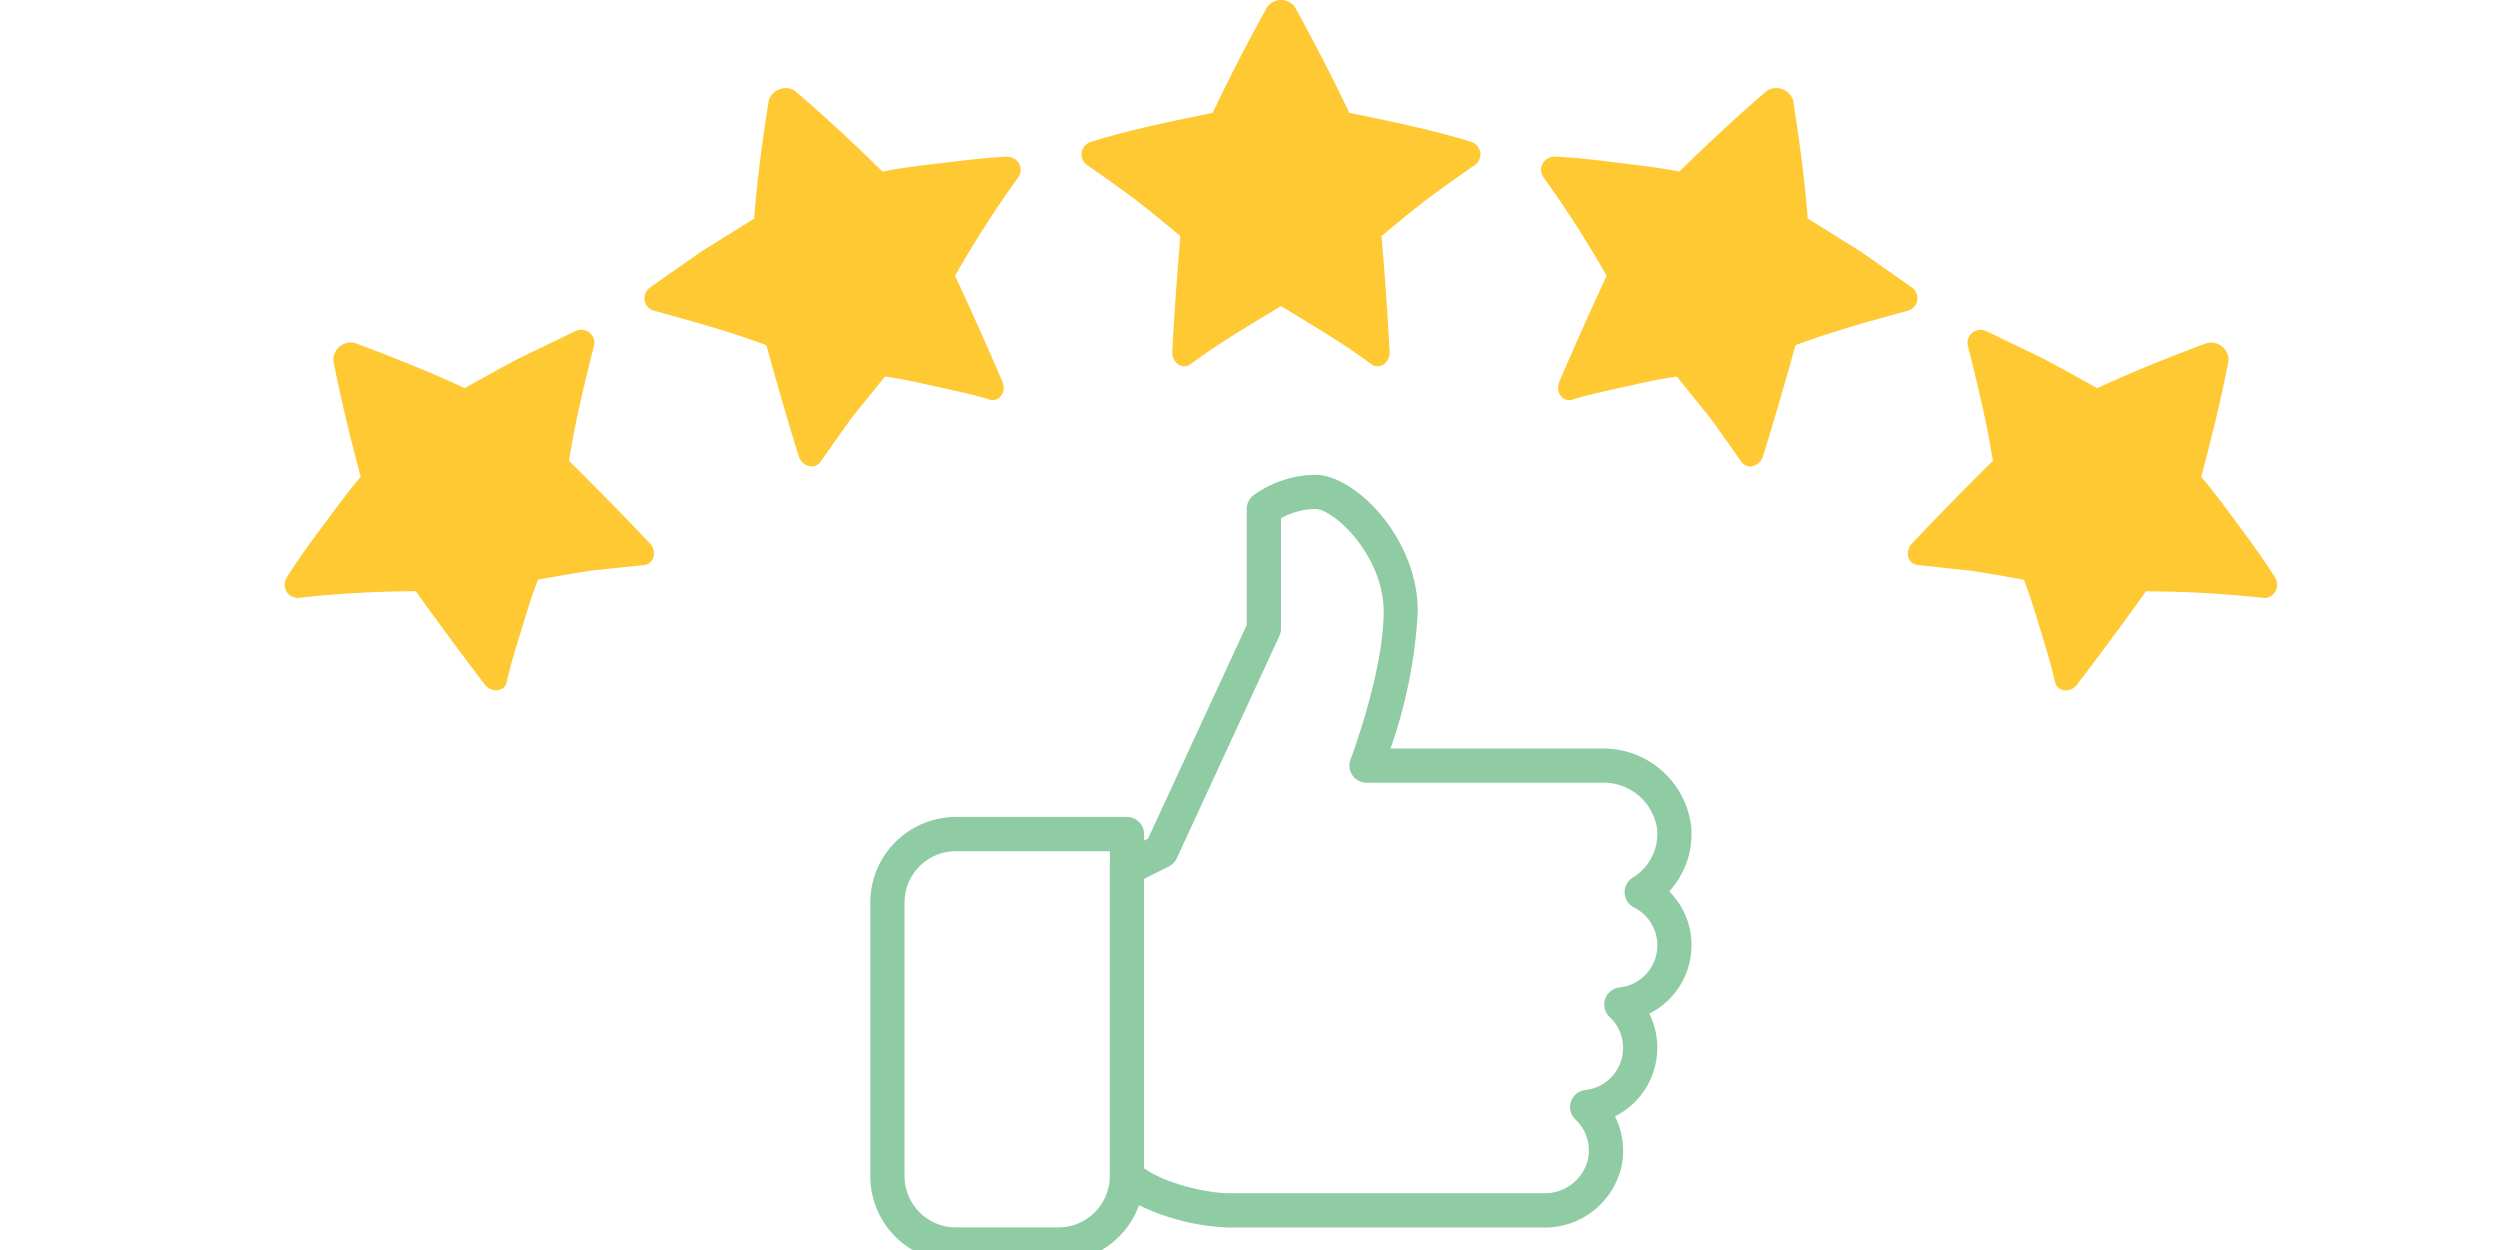 <svg xmlns="http://www.w3.org/2000/svg" width="170" height="85" viewBox="0 0 170 85"><defs><style>.a{fill:#8fcca3;}.b{fill:#bedee9;font-size:26px;letter-spacing:0.02em;}.b,.c{font-family:TradeGothicNextLTPro-BdCn, Trade Gothic Next LT Pro;}.c{fill:#fff;font-size:78px;letter-spacing:0.029em;}.d{fill:#ffc934;}</style></defs><g transform="translate(-933.829 -2229.49)"><g transform="translate(993.01 2261.775)"><g transform="translate(0 0)"><path class="a" d="M120.65,216.649a5.17,5.17,0,0,0-1.516-3.662,5.776,5.776,0,0,0,1.49-4.443,6.015,6.015,0,0,0-6.068-5.273H100.183a33.475,33.475,0,0,0,1.854-9.307c0-5.047-4.288-9.307-6.98-9.307a7.338,7.338,0,0,0-4.217,1.415,1.164,1.164,0,0,0-.437.912v7.89L83.7,209.389l-.275.142v-.443a1.164,1.164,0,0,0-1.163-1.163H70.625a5.822,5.822,0,0,0-5.817,5.817v18.614a5.822,5.822,0,0,0,5.817,5.817h6.98a5.833,5.833,0,0,0,5.475-3.847,15.171,15.171,0,0,0,6.159,1.52h21.356a5.352,5.352,0,0,0,5.273-4.064,5.242,5.242,0,0,0-.419-3.5,5.216,5.216,0,0,0,2.331-6.98A5.215,5.215,0,0,0,120.65,216.649Zm-4.907,2.871a1.165,1.165,0,0,0-.667,2,2.881,2.881,0,0,1-1.658,4.976,1.165,1.165,0,0,0-.667,2,2.878,2.878,0,0,1,.843,2.776,3.009,3.009,0,0,1-3,2.239H89.239c-1.89,0-5.06-.888-6.157-1.987a1.176,1.176,0,0,0-1.269-.252,1.162,1.162,0,0,0-.718,1.075,3.5,3.5,0,0,1-3.49,3.49h-6.98a3.5,3.5,0,0,1-3.49-3.49V213.742a3.494,3.494,0,0,1,3.49-3.49H81.1v1.163a1.17,1.17,0,0,0,.553.991,1.192,1.192,0,0,0,1.131.047l2.327-1.163a1.167,1.167,0,0,0,.535-.551l6.98-15.124a1.211,1.211,0,0,0,.108-.488v-7.514a4.886,4.886,0,0,1,2.327-.63c1.275,0,4.654,3.168,4.654,6.98,0,4.094-2.23,10-2.252,10.055a1.164,1.164,0,0,0,1.088,1.578h16.01a3.674,3.674,0,0,1,3.75,3.161,3.477,3.477,0,0,1-1.656,3.292,1.165,1.165,0,0,0,.08,2.028,2.88,2.88,0,0,1-.987,5.441Z" transform="translate(-64.808 -184.657)"/><g transform="translate(16.287 25.594)"><path class="a" d="M73.545,196.559a1.163,1.163,0,0,0-1.163,1.163v20.941a1.163,1.163,0,0,0,2.327,0V197.722A1.164,1.164,0,0,0,73.545,196.559Z" transform="translate(-72.382 -196.559)"/></g></g></g><g transform="translate(953.189 2229.49)"><g transform="translate(0 22.426)"><path class="d" d="M67.31,181.193c-.669,2.658-1.277,5.189-1.69,7.785,1.869,1.852,3.69,3.7,5.509,5.626a.953.953,0,0,1,.241.9.765.765,0,0,1-.275.424.74.74,0,0,1-.359.138l-3.6.383c-1.193.181-2.391.394-3.619.611-.449,1.131-.8,2.335-1.157,3.494s-.712,2.288-.97,3.477a.714.714,0,0,1-.634.555.976.976,0,0,1-.86-.389q-2.387-3.129-4.69-6.348a76.34,76.34,0,0,0-7.935.447.881.881,0,0,1-.862-.428.953.953,0,0,1,.047-.993c.751-1.189,1.568-2.327,2.415-3.451s1.667-2.286,2.589-3.357c-.692-2.565-1.34-5.226-1.862-7.89a1.194,1.194,0,0,1,1.454-1.213c2.565.961,5.01,1.927,7.477,3.073,1.245-.684,2.469-1.385,3.716-2.034l3.8-1.834a.914.914,0,0,1,.987.11A.87.87,0,0,1,67.31,181.193Z" transform="translate(-46.29 -180.073)"/></g><g transform="translate(24.46 5.981)"><path class="d" d="M83.079,178.51a75.894,75.894,0,0,0-4.29,6.688q1.671,3.587,3.223,7.208a.966.966,0,0,1-.086.938.71.71,0,0,1-.794.277c-1.161-.363-2.31-.594-3.5-.864-1.183-.256-2.4-.546-3.608-.707l-2.3,2.847-2.092,2.957a.718.718,0,0,1-.8.277.978.978,0,0,1-.673-.66c-.781-2.516-1.505-5.015-2.2-7.55-2.475-.929-4.967-1.611-7.619-2.34a.879.879,0,0,1-.66-.7.917.917,0,0,1,.391-.907l3.454-2.419,3.6-2.243c.209-2.712.572-5.309.991-8.023a1.2,1.2,0,0,1,1.772-.675c2.069,1.766,4.071,3.634,5.965,5.5,1.387-.277,2.8-.439,4.2-.6s2.787-.348,4.193-.409a.948.948,0,0,1,.888.452A.875.875,0,0,1,83.079,178.51Z" transform="translate(-57.665 -172.426)"/></g><g transform="translate(54.178 0)"><path class="d" d="M98.218,180.878q-1.668,1.155-3.245,2.32c-1.058.824-2.086,1.664-3.084,2.5q.339,3.935.553,7.862a.982.982,0,0,1-.4.856.736.736,0,0,1-.484.133.725.725,0,0,1-.361-.135c-1.938-1.46-4-2.641-6.146-3.961-2.15,1.32-4.211,2.5-6.148,3.961a.716.716,0,0,1-.843,0,.98.98,0,0,1-.4-.858q.213-3.922.551-7.86c-1-.836-2.026-1.675-3.082-2.5q-1.577-1.164-3.247-2.32a.883.883,0,0,1-.378-.886.941.941,0,0,1,.682-.72c2.686-.824,5.443-1.381,8.223-1.953q1.706-3.593,3.7-7.189a1.163,1.163,0,0,1,1.89,0q1.993,3.593,3.7,7.189c2.781.572,5.537,1.129,8.225,1.953a.942.942,0,0,1,.68.72A.883.883,0,0,1,98.218,180.878Z" transform="translate(-71.484 -169.644)"/></g><g transform="translate(85.438 5.981)"><path class="d" d="M110.932,187.58c-2.651.729-5.144,1.413-7.617,2.34-.7,2.537-1.426,5.034-2.206,7.552a.979.979,0,0,1-.673.66.755.755,0,0,1-.5-.034.7.7,0,0,1-.292-.245L97.547,194.9l-2.3-2.849c-1.2.159-2.426.452-3.608.707-1.187.271-2.335.5-3.5.864a.713.713,0,0,1-.8-.277.975.975,0,0,1-.084-.94q1.552-3.619,3.223-7.206a75.6,75.6,0,0,0-4.292-6.688.879.879,0,0,1-.052-.959.954.954,0,0,1,.888-.452c1.406.06,2.8.234,4.2.409s2.811.327,4.2.6c1.895-1.862,3.9-3.731,5.967-5.5a1.2,1.2,0,0,1,1.77.675c.421,2.714.783,5.312.991,8.023l3.6,2.243,3.454,2.419a.907.907,0,0,1,.391.907A.878.878,0,0,1,110.932,187.58Z" transform="translate(-86.021 -172.426)"/></g><g transform="translate(110.372 22.426)"><path class="d" d="M121.746,198.3a76.3,76.3,0,0,0-7.935-.445q-2.3,3.219-4.69,6.348a.976.976,0,0,1-.86.389.724.724,0,0,1-.634-.557c-.258-1.189-.617-2.312-.968-3.477s-.71-2.363-1.159-3.494c-1.228-.217-2.426-.43-3.617-.611l-3.6-.385a.719.719,0,0,1-.634-.559.953.953,0,0,1,.241-.9c1.819-1.922,3.641-3.774,5.509-5.626-.413-2.6-1.021-5.127-1.69-7.785a.864.864,0,0,1,.282-.914.914.914,0,0,1,.987-.11l3.8,1.834c1.247.649,2.471,1.35,3.718,2.034,2.464-1.146,4.909-2.112,7.477-3.073a1.2,1.2,0,0,1,1.454,1.213c-.523,2.664-1.17,5.324-1.862,7.89.92,1.071,1.75,2.224,2.587,3.357s1.664,2.262,2.415,3.451a.948.948,0,0,1,.047.993A.881.881,0,0,1,121.746,198.3Z" transform="translate(-97.616 -180.073)"/></g></g></g></svg>